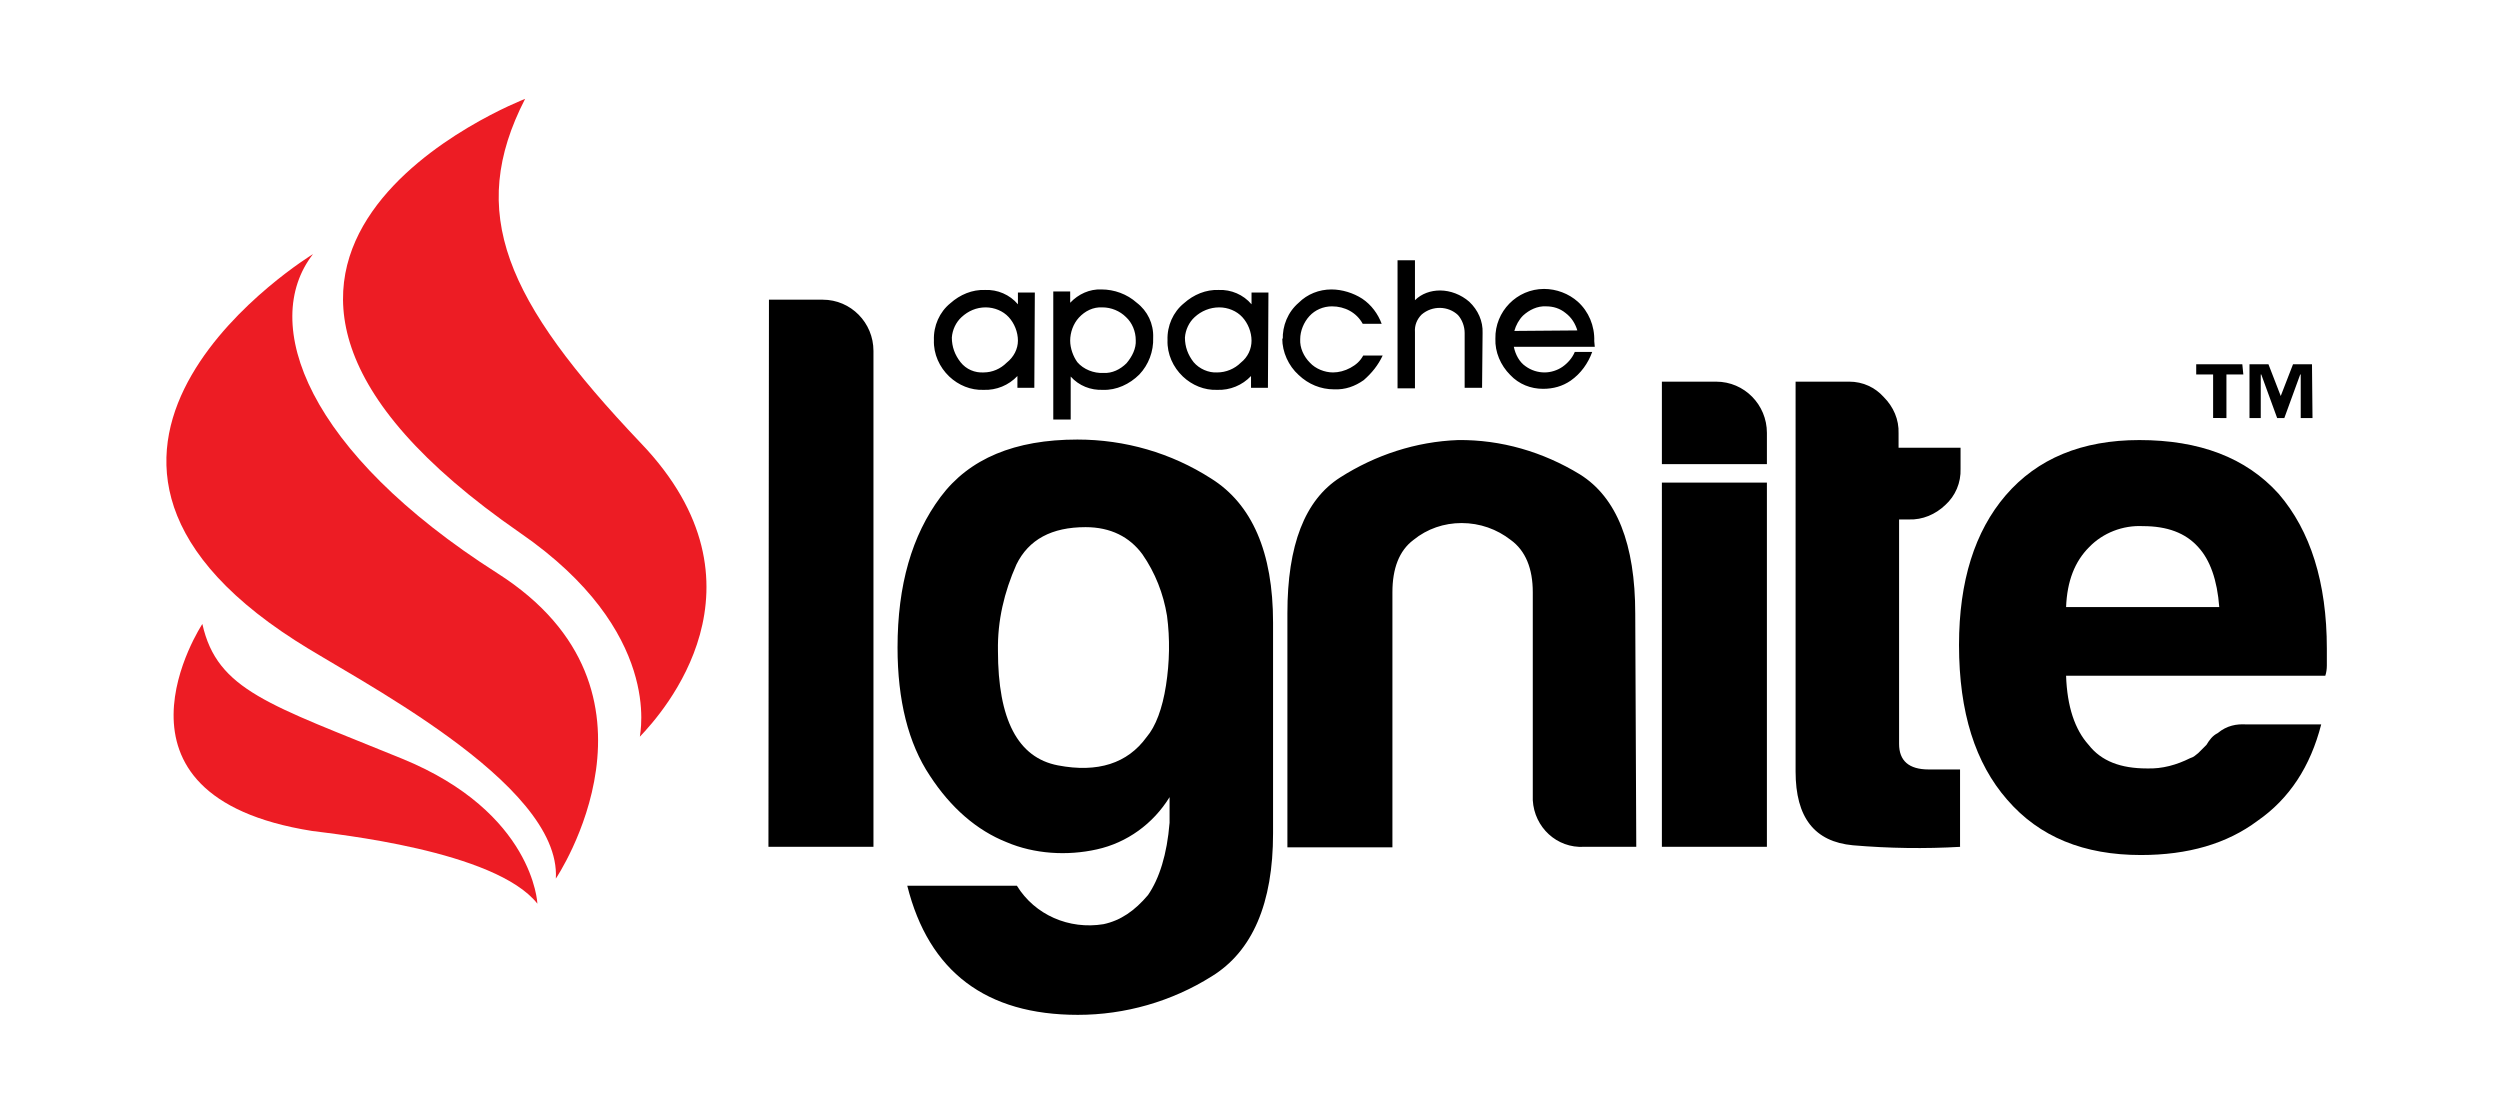 <svg version="1.1" id="Layer_1" xmlns="http://www.w3.org/2000/svg" x="0" y="0" viewBox="0 0 488 216" xml:space="preserve"><style>.st0{fill:#ed1c24}</style><path d="M228.3 160.6v-5c-3.2 5.2-8.3 8.9-14.2 10.2-5.8 1.3-12.2.9-17.6-1.4-5.8-2.3-10.9-6.7-15-13-4.2-6.3-6.3-14.7-6.3-25 0-12.2 2.8-21.9 8.4-29.4 5.6-7.5 14.5-11.2 26.7-11.2 9.3 0 18.3 2.6 26.1 7.6 8 5 12.1 14.4 12.1 28.1v41.2c0 13.6-4 23-12 27.9-7.8 4.9-16.9 7.5-26.1 7.5-17.9 0-29.1-8.4-33.3-25.2h21.4c3.5 5.7 10.2 8.6 16.9 7.5 3.3-.7 6.1-2.6 8.7-5.7 2.2-3.2 3.7-7.9 4.2-14.1zM194.8 127c0 13.5 3.9 20.9 11.7 22.4 7.8 1.5 13.6-.4 17.3-5.5 1.8-2.1 3.1-5.6 3.8-10.1s.8-9.1.2-13.6c-.7-4.3-2.3-8.4-4.8-12-2.5-3.4-6.2-5.3-11.1-5.3-6.6 0-11.1 2.4-13.5 7.3-2.4 5.4-3.7 11-3.6 16.8zm124.6 38.3h-10.2c-5.3.3-9.7-3.8-10-9.1v-40.6c0-4.6-1.4-8.1-4.3-10.2-2.7-2.1-6-3.3-9.6-3.3-3.4 0-6.7 1.1-9.4 3.3-2.8 2.1-4.1 5.6-4.1 10.2v49.8h-20.5v-45.7c0-13.3 3.4-22.1 10.3-26.5 6.9-4.4 14.8-7 23-7.3 8.4-.1 16.6 2.3 23.8 6.7 7.2 4.5 10.8 13.6 10.8 27.2l.2 45.5zm5-71.1h20.5v71.1h-20.5V94.2zm58.3 71.1c-7 .4-14 .3-21-.3-7.5-.7-11.2-5.4-11.2-14.4V74.5H361c2.6 0 5 1.1 6.7 3 1.9 1.9 3 4.4 2.9 7.1v2.8h12.1v4.1c.1 2.7-1 5.3-3 7.1-1.9 1.8-4.4 2.9-7.1 2.8h-1.9v43.8c0 3.3 1.9 5 5.8 5h6.1v15.1z"/><path d="M438.4 141.4h14.7c-2.1 8.2-6.2 14.5-12.4 18.8-6 4.5-13.6 6.7-22.8 6.7-11.1 0-19.8-3.5-26.1-10.8-6.2-7.1-9.4-17-9.4-30.2 0-12.5 3.1-22.2 9.1-29.2 6.2-7.2 14.9-10.8 26.1-10.8 11.7 0 20.8 3.4 27.2 10.5 6.2 7.2 9.4 17.3 9.4 30.2v3.3c0 .7-.1 1.4-.3 2h-50.6c.2 6 1.7 10.5 4.4 13.5 2.5 3.2 6.3 4.6 11.4 4.6 3 .1 5.8-.7 8.4-2 .7-.2 1.1-.6 1.6-1l1.6-1.6c.6-1 1.2-1.8 2.2-2.3 1.8-1.5 3.7-1.8 5.5-1.7zm-35.1-22.9h29.9c-.4-5.3-1.8-9.2-4.1-11.7-2.5-2.8-6.1-4.1-10.8-4.1-3.9-.2-7.8 1.3-10.5 4.1-2.8 2.8-4.3 6.6-4.5 11.7zm-253.2-60h10.5c5.5 0 9.9 4.5 9.9 10v96.8H150l.1-106.8zm174.3 16H335c5.5 0 9.9 4.5 9.9 10v6.1h-20.5V74.5zm-122.5 1.2h-3.3v-2.3c-1.7 1.8-4.1 2.8-6.6 2.7-2.5.1-4.9-.9-6.7-2.6-1.9-1.8-3.1-4.4-3-7.1-.1-2.8 1.1-5.5 3.2-7.2 1.9-1.7 4.3-2.7 6.8-2.6 2.4-.1 4.8.9 6.4 2.8v-2.3h3.3l-.1 18.6zm-3.2-9.2c0-1.7-.7-3.4-1.8-4.6-1.1-1.2-2.8-1.9-4.5-1.9-1.8 0-3.4.7-4.7 1.9-1.1 1-1.8 2.5-1.9 4 0 1.8.6 3.4 1.7 4.8s2.8 2.1 4.5 2c1.7 0 3.3-.7 4.5-1.9 1.4-1.1 2.2-2.7 2.2-4.3zm26.4-.6c.1 2.7-.9 5.3-2.7 7.2-1.9 1.9-4.5 3.1-7.1 3-2.4.1-4.7-.8-6.3-2.6v8.4h-3.4v-25h3.3v2.2c1.6-1.7 3.8-2.7 6.1-2.6 2.5 0 5 .9 6.9 2.6 2.1 1.6 3.3 4.1 3.2 6.8zm-3.4.5c0-1.7-.7-3.4-1.9-4.5-1.2-1.2-2.9-1.9-4.6-1.9-1.8-.1-3.4.7-4.6 2-1.1 1.2-1.7 2.9-1.7 4.5 0 1.5.6 3.1 1.4 4.2 1.2 1.4 3.2 2.2 5.1 2.1 1.7.1 3.3-.7 4.5-1.9 1.1-1.3 1.9-2.9 1.8-4.5zm25.8 9.3h-3.3v-2.3c-1.7 1.8-4.1 2.8-6.6 2.7-2.5.1-4.9-.9-6.7-2.6-1.9-1.8-3.1-4.4-3-7.1-.1-2.8 1.1-5.5 3.2-7.2 1.9-1.7 4.3-2.7 6.8-2.6 2.4-.1 4.8.9 6.4 2.8v-2.3h3.3l-.1 18.6zm-3.2-9.2c0-1.7-.7-3.4-1.8-4.6-1.1-1.2-2.8-1.9-4.5-1.9-1.8 0-3.5.7-4.8 1.9-1.1 1-1.8 2.5-1.9 4 0 1.8.6 3.4 1.7 4.8 1.1 1.3 2.9 2.1 4.6 2 1.7 0 3.4-.7 4.6-1.9 1.4-1.1 2.1-2.7 2.1-4.3zm25.6 2.9c-.9 1.9-2.1 3.4-3.7 4.8-1.7 1.2-3.6 1.9-5.8 1.8-2.6 0-5-1-6.9-2.8-2-1.8-3.2-4.5-3.2-7.1h.2l-.1.2c-.1-2.7 1-5.4 3.1-7.2 1.7-1.7 4-2.6 6.4-2.6 2.1 0 4.3.7 6 1.8 1.8 1.2 3.1 3 3.8 4.9H266c-1.2-2.2-3.5-3.4-6-3.4-1.7 0-3.3.7-4.4 1.9-1.1 1.2-1.8 2.9-1.8 4.5-.1 1.7.7 3.4 1.9 4.6 1.1 1.2 2.9 1.9 4.5 1.9 1.1 0 2.3-.3 3.4-.9 1.1-.6 1.9-1.3 2.5-2.4h3.9zm19.4 6.3h-3.4V65c0-1.3-.5-2.6-1.3-3.5-1.9-1.8-5-1.9-7.1-.1-.9.9-1.4 2.1-1.3 3.4v11h-3.4v-25h3.4v7.8c1.3-1.3 3.1-1.9 4.9-1.9 2 0 4.1.8 5.7 2.2 1.7 1.6 2.7 3.8 2.6 6.1l-.1 10.7zm22-8h-15.8c.3 1.5 1.1 3 2.3 3.8 1.1.8 2.4 1.2 3.7 1.2 1.2 0 2.5-.4 3.5-1.1s1.9-1.7 2.4-2.9h3.4c-.8 2.2-2.2 4.2-4.2 5.6-1.6 1.1-3.4 1.6-5.4 1.6-2.4 0-4.7-.9-6.4-2.7-1.9-1.9-3-4.5-2.9-7.1-.1-5.3 4.2-9.7 9.5-9.7 2.4 0 4.8.9 6.6 2.5 2.1 1.9 3.3 4.7 3.2 7.7l.1 1.1zm-3.4-3.2c-.4-1.3-1.1-2.5-2.3-3.4-1.1-.9-2.4-1.3-3.8-1.3-1.7-.1-3.3.7-4.5 1.8-.8.8-1.4 1.9-1.7 3l12.3-.1z"/><path class="st0" d="M61.1 49.6s-62 37.8-3.5 75.4c11.2 7.3 52 27.7 50.9 46.5 0 0 24.7-36.6-11.4-59.6-37.2-23.7-46.5-48.8-36-62.3z"/><path class="st0" d="M39.5 121.8s-22.1 33.5 21.4 40.4c4.3.6 35.8 3.8 44 14.2 0 0-.7-17.8-26.4-28.3-25.9-10.6-36.1-13.3-39-26.3zm85.6-35.3c-26.5-27.9-34-45-22.6-67.2 0 0-79.3 30.5-1 84.7 28 19.3 23.4 39.2 23.4 39.8 4.4-4.6 26.8-29.5.2-57.3z"/><path d="M437.9 73.1h-3.3v8.5H432v-8.5h-3.3v-2h9l.2 2zm13.5 8.5h-2.3v-8.5h-.1l-3.1 8.5h-1.4l-3.1-8.5h-.1v8.5h-2.2V71.1h3.7l2.4 6.2 2.4-6.2h3.7l.1 10.5z"/></svg>
